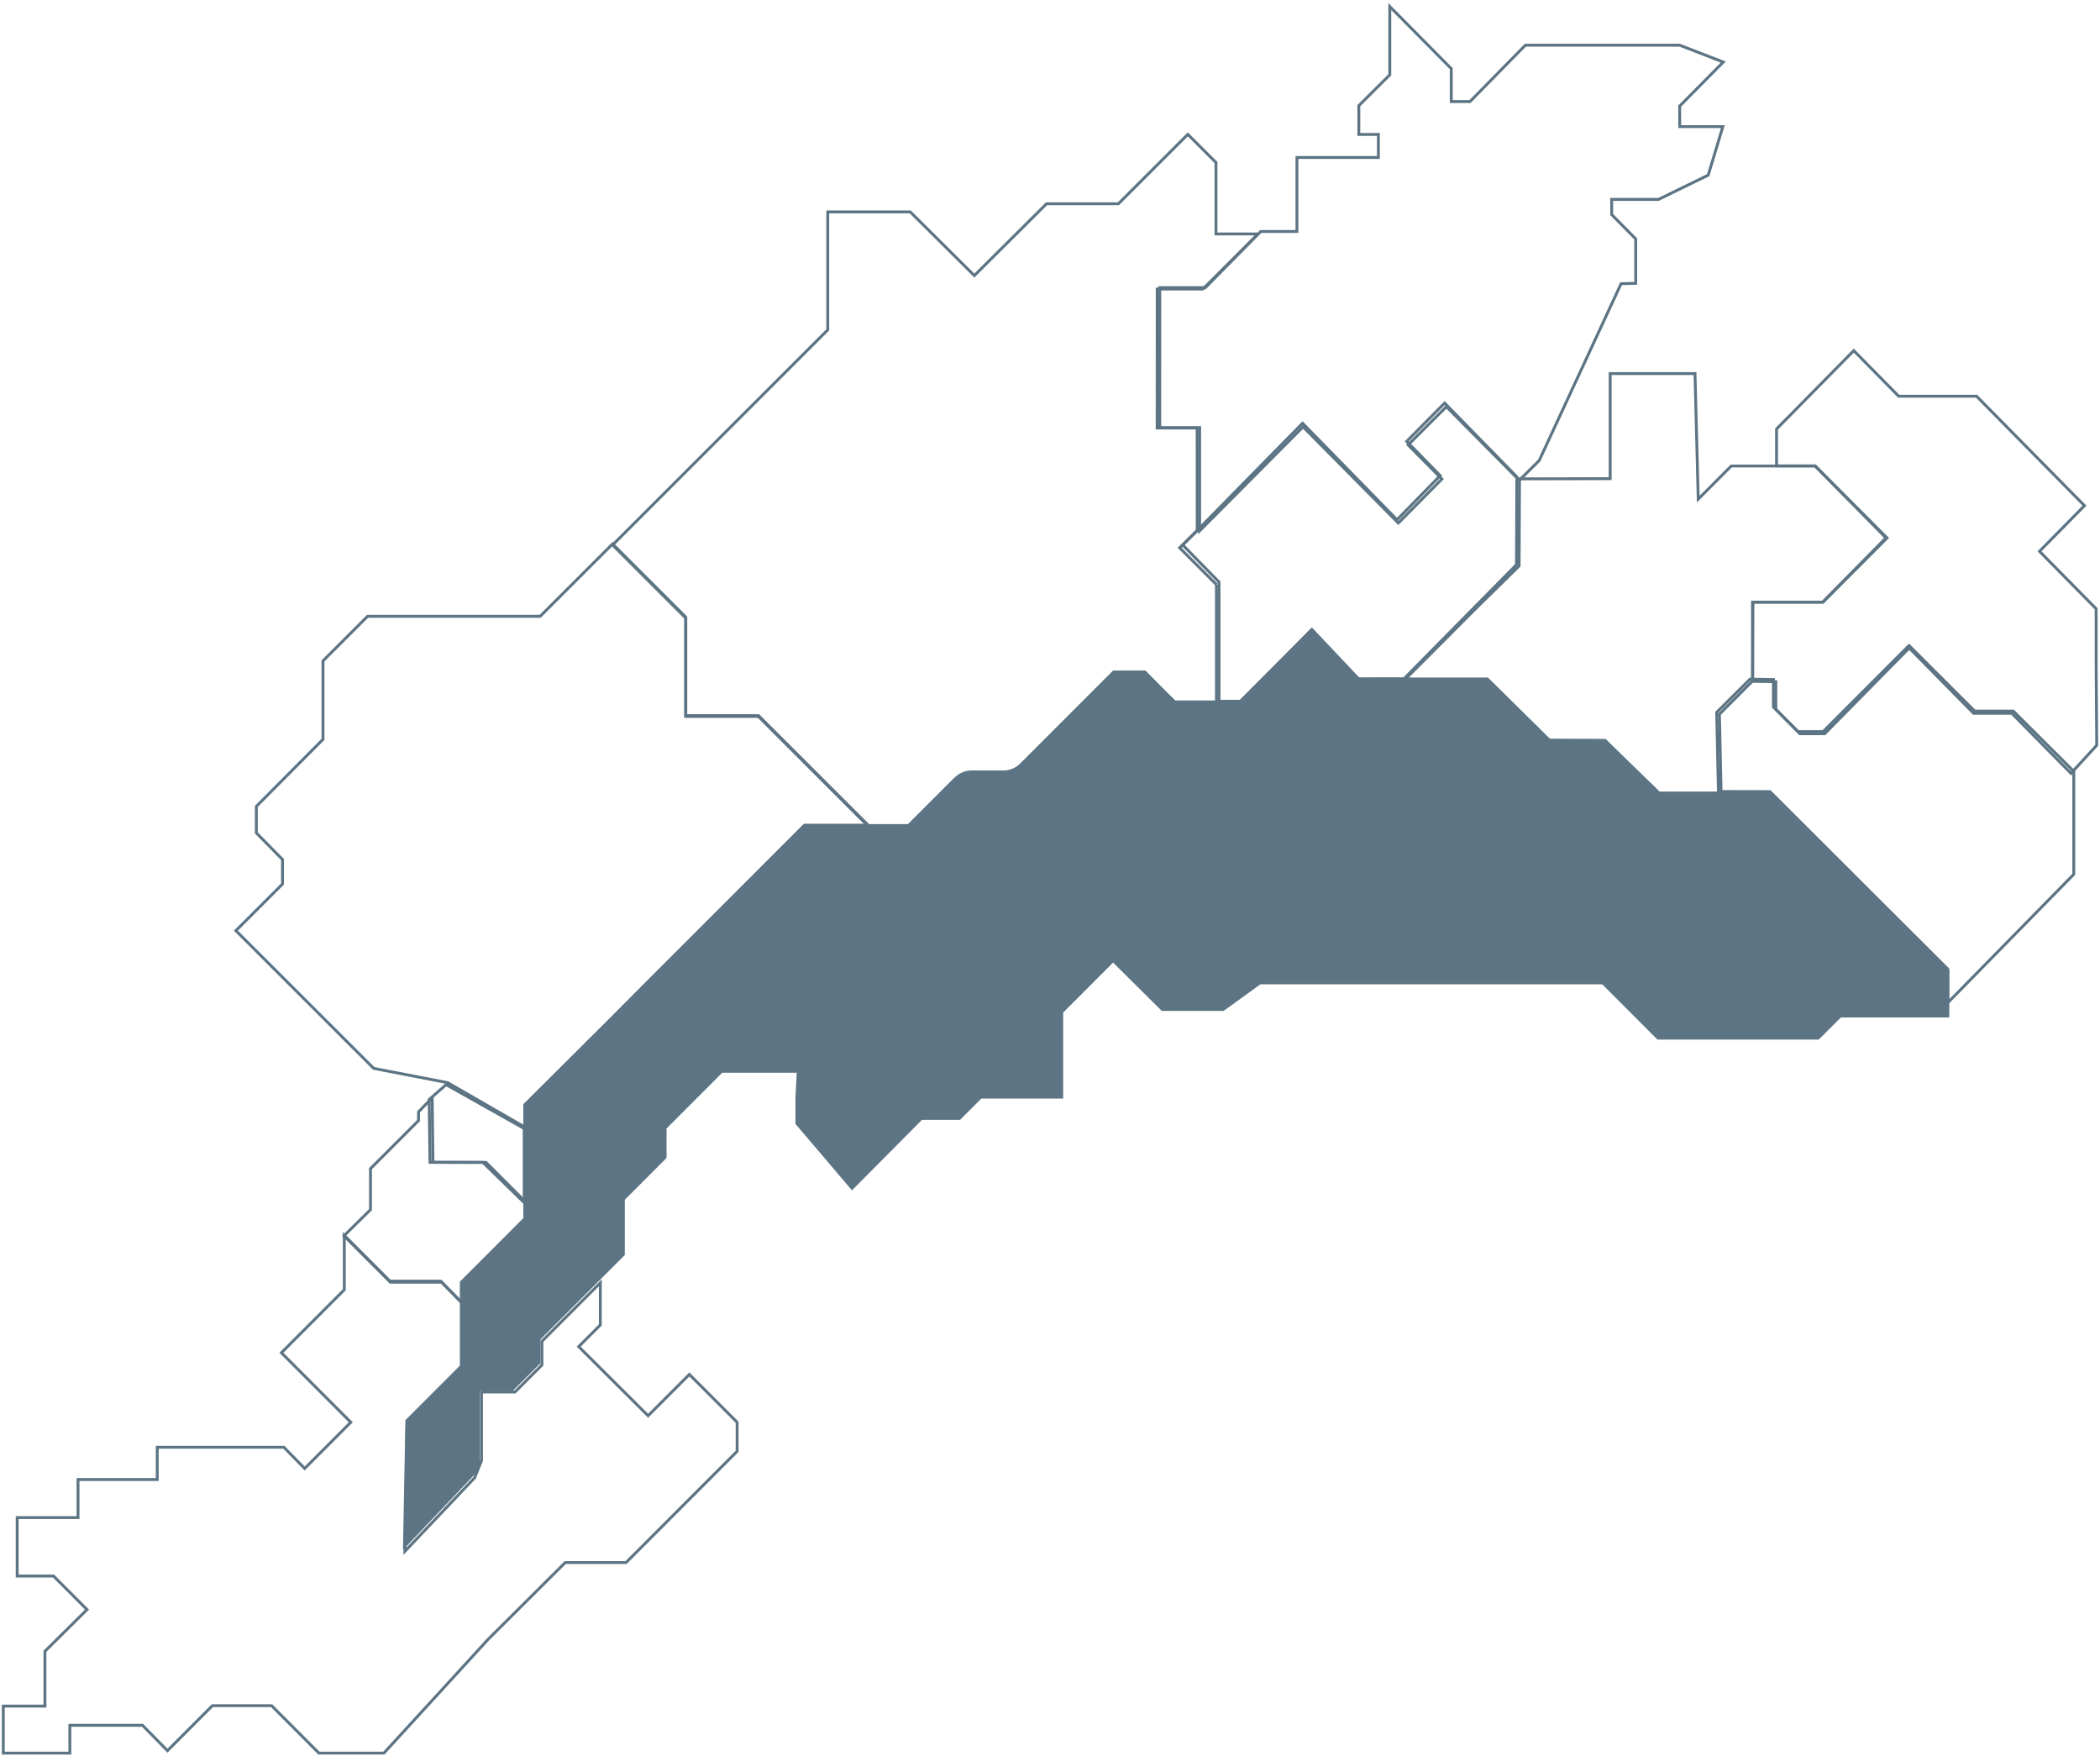 <svg width="641" height="536" viewBox="0 0 641 536" fill="none" xmlns="http://www.w3.org/2000/svg">
<path d="M576 164.165L556.454 183.753H534.925V207.835L524.838 217.948L525.341 242H506.416L489.865 225.933L472.907 225.859L454.019 207.212H429L450.41 185.748L463.692 172.714L463.811 146.133L491.484 146.074V114H517.376L518.367 152.31L528.447 142.204H554.087L576 164.165Z" stroke="#5C7483" stroke-width="0.877" stroke-miterlimit="10"/>
<path d="M265 251.824H245.648L196.337 301.088L186.228 311.323L160.2 337.204L160.259 344L136.665 330.407L114.071 326.035L91.226 303.215L72 284.005L86.234 269.782V262.297L78.245 254.188V246.08L98.591 225.625V201.679L112.202 188.079H164.88L186.977 166L209.325 188.331V218.391H231.54L265 251.824Z" stroke="#5C7483" stroke-width="0.877" stroke-miterlimit="10"/>
<path d="M463 145.526L462.883 172.337L428.546 207.135L414.653 207.142L400.424 192.095L378.86 214H372.089V177.624L361 166.294L366.299 161.006L397.591 129.162L426.416 158.621L439.599 145.152L439.474 145.025L429.373 134.704L440.953 123L463 145.526Z" stroke="#5C7483" stroke-width="0.877" stroke-miterlimit="10"/>
<path d="M633 235.407V266.805L594.538 306V295.742L540.231 241.569L524.529 241.54L524 217.389L534.158 207.258L541.312 207.384V215.769L548.832 223.269H556.485L582.703 197L602.765 217.018H614.555L633 235.407Z" stroke="#5C7483" stroke-width="0.877" stroke-miterlimit="10"/>
<path d="M512.708 38.639H525.882L521.407 53.447L506.239 60.851H491.95V65.496L499.283 72.9V86.455L494.808 86.582L469.826 140.541L463.741 146.566L441.492 124.101L429.809 135.77L440 146.059L440.126 146.186L426.826 159.614L426.7 159.487L397.746 130.252L366.177 162V130.498H354L354.007 87.775H367.927L384.816 70.641H395.878V48.056H420.734V41.025H414.767V32.242L424.219 22.832V2L442.983 20.953V30.989H448.699L465.602 13.796H512.708L526 18.94L512.708 32.369V38.639Z" stroke="#5C7483" stroke-width="0.877" stroke-miterlimit="10"/>
<path d="M160 344.39V367L147.392 354.713H131.255L131 335.541L136.169 331L160 344.39Z" stroke="#5C7483" stroke-width="0.877" stroke-miterlimit="10"/>
<path d="M161 367.387V372.317L141.409 391.927V398L134.829 391.296H119.16L105 377.128L113.09 369.153V356.631L127.753 341.96V339.307L131.922 335L132.155 354.685L148.358 354.737L161 367.387Z" stroke="#5C7483" stroke-width="0.877" stroke-miterlimit="10"/>
<path d="M225 434.032V442.893L191.093 476.841H172.525L148.966 500.303L117.177 535H97.358L82.9 520.518H64.821L51.112 534.251L43.505 526.509H21.323V535H1V520.644H13.717V503.922L26.56 491.19L16.339 480.957H5.244V463.115H23.812V451.503H47.994V441.647H86.641L92.995 448.136L107.082 434.032L85.892 412.816L105.09 393.596V377L119.051 390.978H134.501L140.989 397.593V417.184L124.28 433.906L123.599 473.408L144.848 451.006L146.973 445.763V424.8H157.194L165.415 416.561V409.324L183.243 391.475V404.326L176.636 410.948L197.826 432.037L210.417 419.431L225 434.032Z" stroke="#5C7483" stroke-width="0.877" stroke-miterlimit="10"/>
<path d="M614.083 217.68H602.425L582.769 197.732L556.962 223.913H549.405L542.045 216.454V208.029L535 207.925L535.059 183.766H556.318L575.666 164.138L554.011 142.177H542.272V130.907L565.838 107L579.54 120.907H603.318L636.258 154.316L622.534 168.246L639.824 185.786V202.896L640 227.449L632.142 236L614.083 217.68Z" stroke="#5C7483" stroke-width="0.877" stroke-miterlimit="10"/>
<path d="M371.302 178.381V214.38H358.716L349.617 205.41H339.896L311.613 233.564C310.243 235.059 308.37 235.806 306.379 235.806H296.658C294.666 235.806 292.793 236.554 291.423 237.923L277.341 252H264.88L231.489 218.621H209.308V188.602L187 166.302L252.664 100.661V64.662H277.837L297.398 84.097L319.454 62.175H341.384L362.566 41L371.162 49.593V71.389H384L367.179 88.205H353.222L353.208 130.613H365.416L365.431 161.943L360.071 167.175L371.288 178.388" stroke="#5C7483" stroke-width="0.877" stroke-miterlimit="10"/>
<path d="M595 295.875V310.5H561.893L555.146 317.25H505.922L489.056 300.375H384.736L373.492 308.5H354.627L339.76 293.75L324.518 309V335.25H299.531L293.035 341.75H281.416L260.052 363.25L242.812 343V334.75L243.186 327.375H220.448L203.457 344.375V353.375L190.714 366.125V383L164.978 408.75V416L156.607 424.375H146.488V445.375C146.488 447.375 145.613 449.25 144.239 450.625L123 473L123.75 433.375L140.366 416.75V391.125L159.731 371.75V337L185.717 311.125L195.961 300.875L208.954 287.875L245.31 251.5H277.168L291.286 237.375C292.66 236 294.534 235.125 296.408 235.125H306.278C308.152 235.125 310.026 234.375 311.4 233L339.76 204.625H349.63L358.625 213.75H378.24L399.978 192L401.977 193.875L414.471 206.875H453.825L473.065 225.625H490.18L506.297 241.75H540.904L561.143 262L578.509 279.375L595 295.875Z" fill="#5C7483"/>
</svg>
